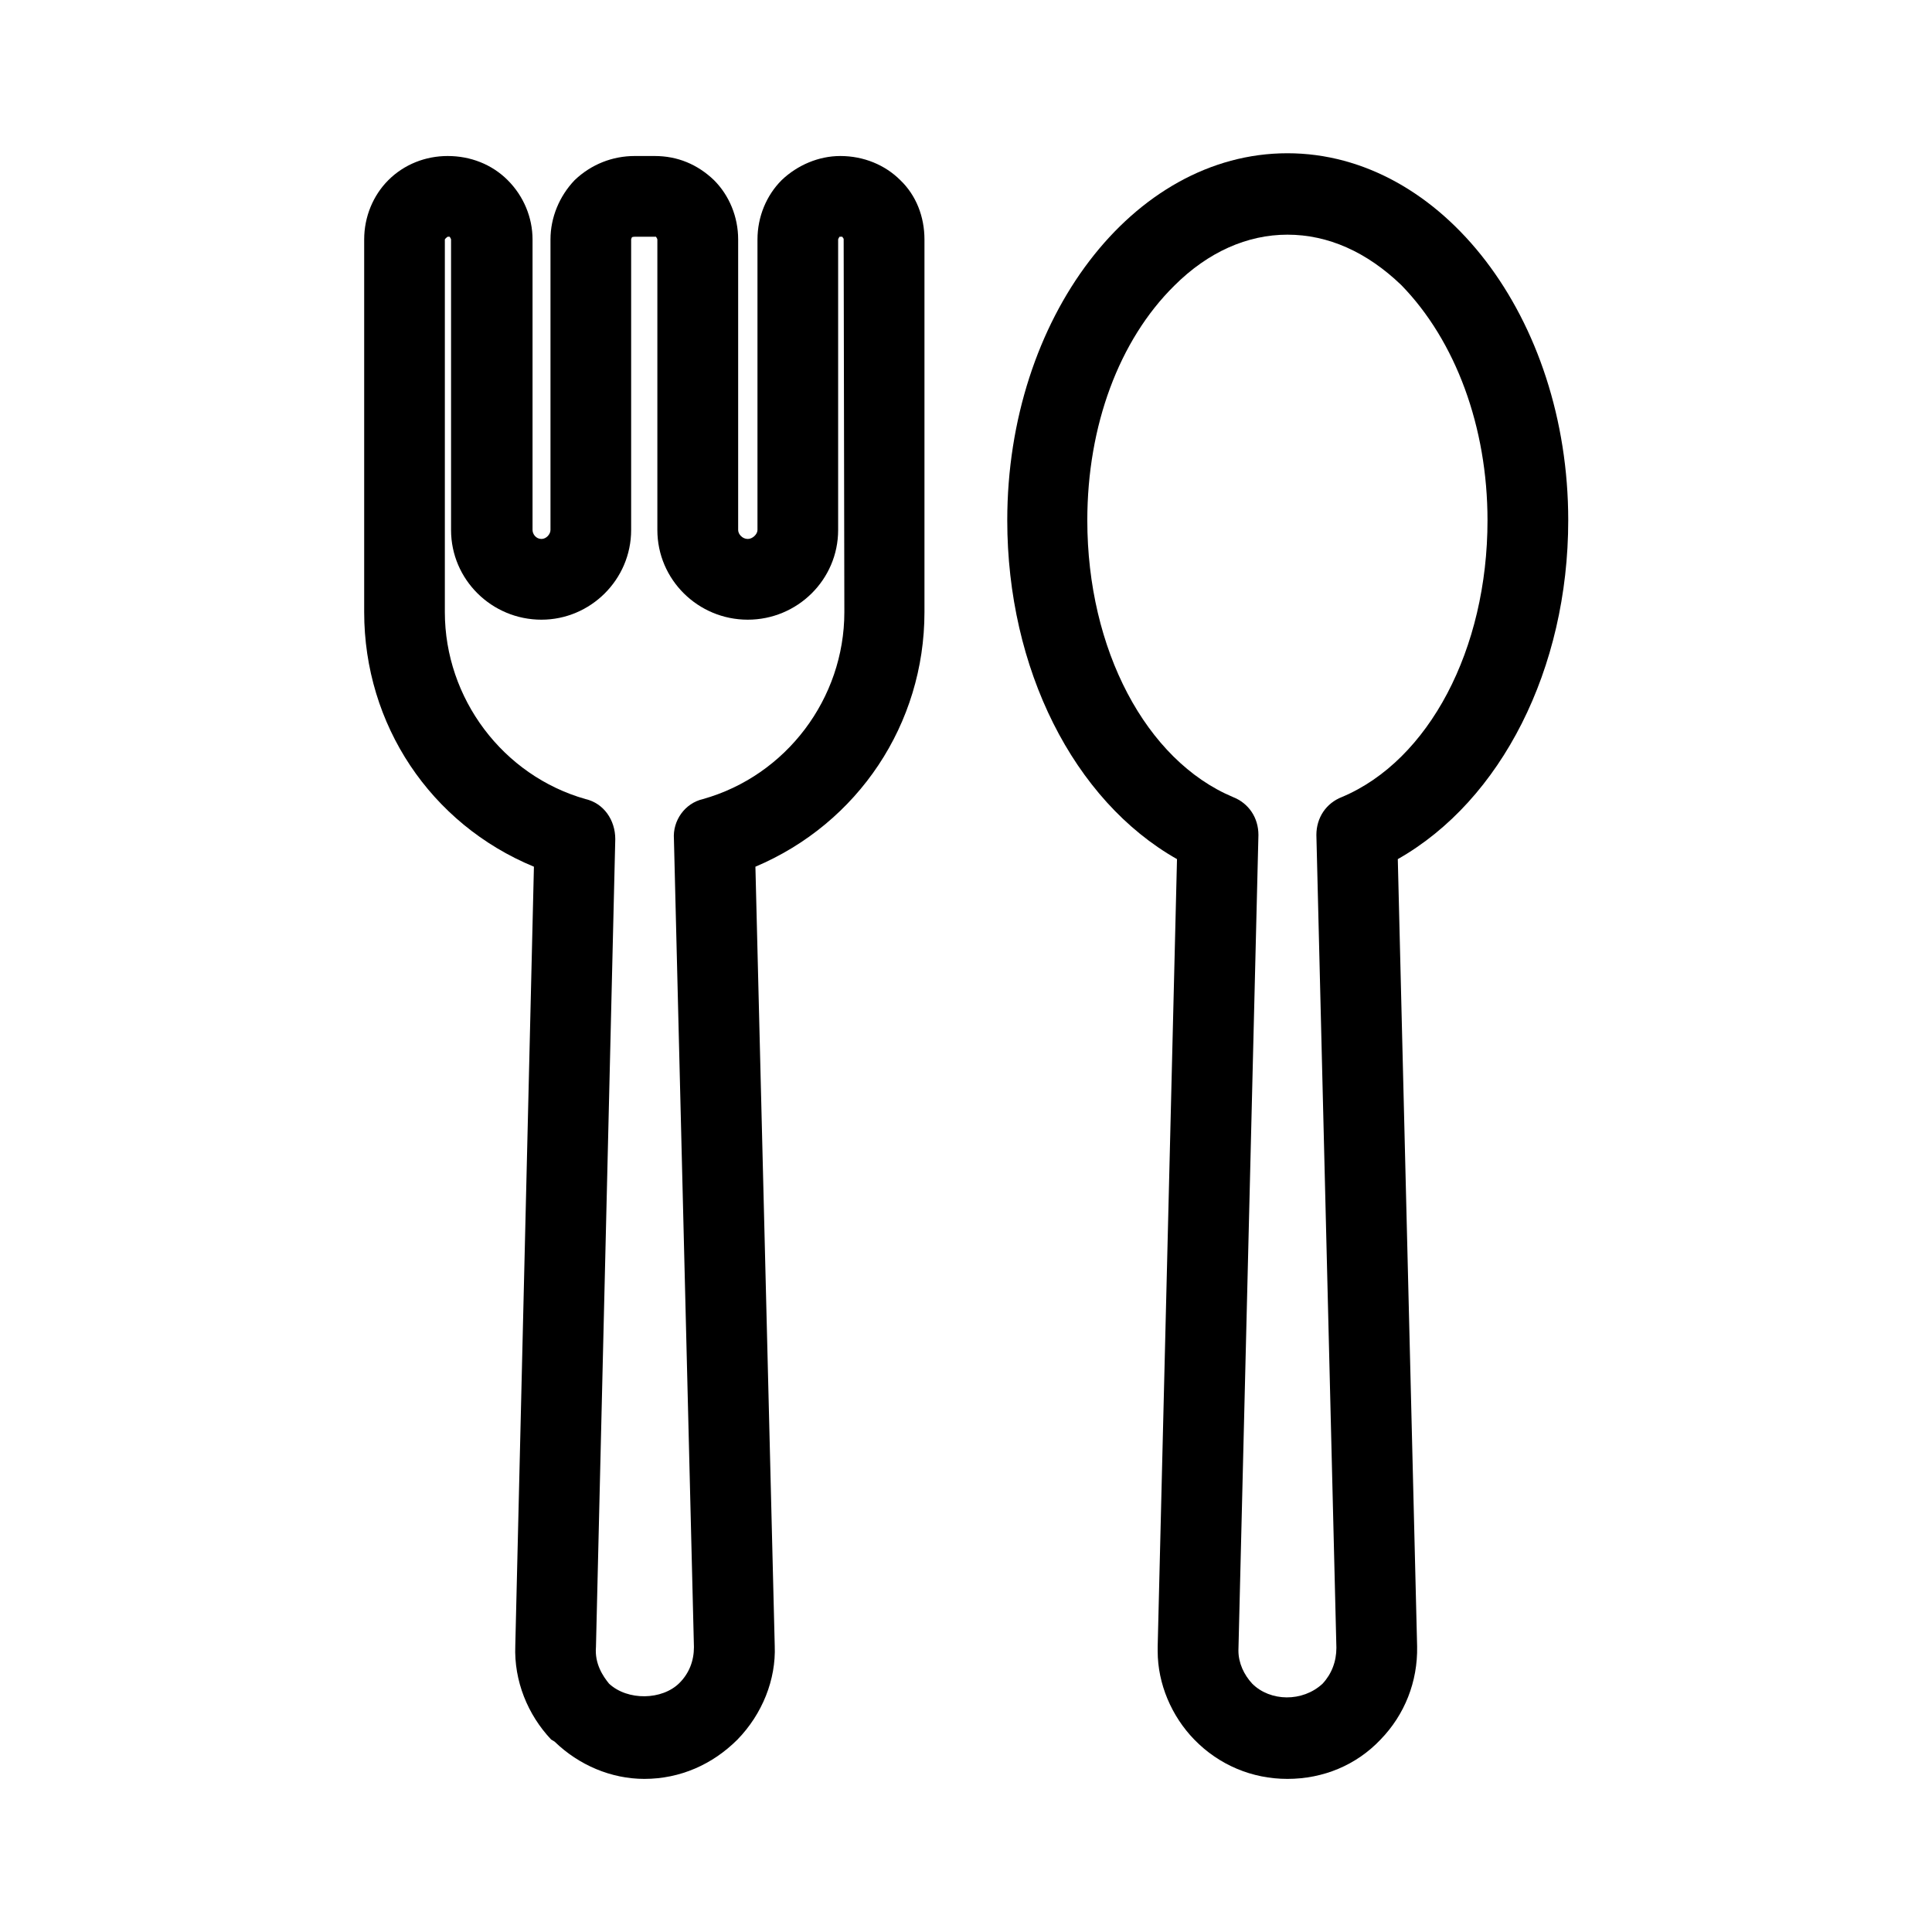 <?xml version="1.0" encoding="UTF-8"?> <svg xmlns="http://www.w3.org/2000/svg" id="Layer_1" version="1.1" viewBox="0 0 28 28"><path d="M13.048,2.611c-.22-.22-.53-.35-.87-.35-.31,0-.62.13-.85.35-.22.22-.35.53-.35.86v4.21c0,.06-.07.13-.14.13-.08,0-.14-.07-.14-.13V3.471c0-.33-.13-.64-.35-.86-.24-.23-.53-.35-.86-.35h-.29c-.32,0-.63.12-.87.35-.22.23-.35.54-.35.86v4.21c0,.06-.06.13-.13.13-.08,0-.13-.07-.13-.13V3.471c0-.32-.13-.63-.36-.86-.23-.23-.54-.35-.87-.35-.32,0-.63.12-.86.35-.22.22-.35.53-.35.86v5.4c0,1.63.96,3.07,2.46,3.69l-.27,11.29c-.02.51.18,1,.52,1.36l.05.03c.35.34.82.54,1.3.54.52,0,.99-.21,1.35-.57.36-.37.56-.87.54-1.36l-.28-11.29c1.49-.63,2.45-2.07,2.45-3.69V3.471c0-.33-.12-.64-.35-.86ZM10.187,11.581c-.26.06-.44.31-.42.58l.29,11.71c0,.2-.07.38-.21.52-.25.25-.75.26-1.02.01-.09-.11-.21-.29-.19-.53l.28-11.71c0-.28-.17-.52-.43-.58-1.2-.34-2.04-1.46-2.04-2.71V3.471s0-.01.04-.04h.03c.02.03.02.04.02.04v4.21c0,.72.59,1.3,1.31,1.3.71,0,1.3-.58,1.3-1.3V3.471s0-.01.01-.03q.01-.01.04-.01h.31c.02.03.02.04.02.04v4.21c0,.72.59,1.3,1.31,1.3s1.31-.58,1.31-1.3V3.471s0-.01.02-.04h.04l.02.03.01,5.41c0,1.25-.84,2.37-2.05,2.71Z"></path><path d="M22.728,7.541c0-2.93-1.83-5.32-4.07-5.32s-4.06,2.39-4.06,5.32c0,2.15.96,4.06,2.46,4.91l-.28,11.41v.07c0,.47.2.94.53,1.28.36.37.84.57,1.35.57.52,0,1-.2,1.35-.57.35-.36.54-.84.53-1.35l-.28-11.41c1.5-.85,2.47-2.76,2.47-4.91ZM19.448,11.551c-.23.09-.37.3-.37.55l.29,11.78c0,.2-.07.38-.2.52-.29.27-.76.26-1.02,0-.12-.13-.2-.3-.2-.48l.29-11.82c0-.25-.14-.46-.37-.55-1.26-.53-2.11-2.14-2.11-4.01,0-1.37.46-2.61,1.26-3.4.49-.49,1.06-.74,1.64-.74.59,0,1.15.25,1.65.73.79.81,1.25,2.06,1.25,3.41,0,1.87-.85,3.48-2.11,4.01Z"></path></svg> 